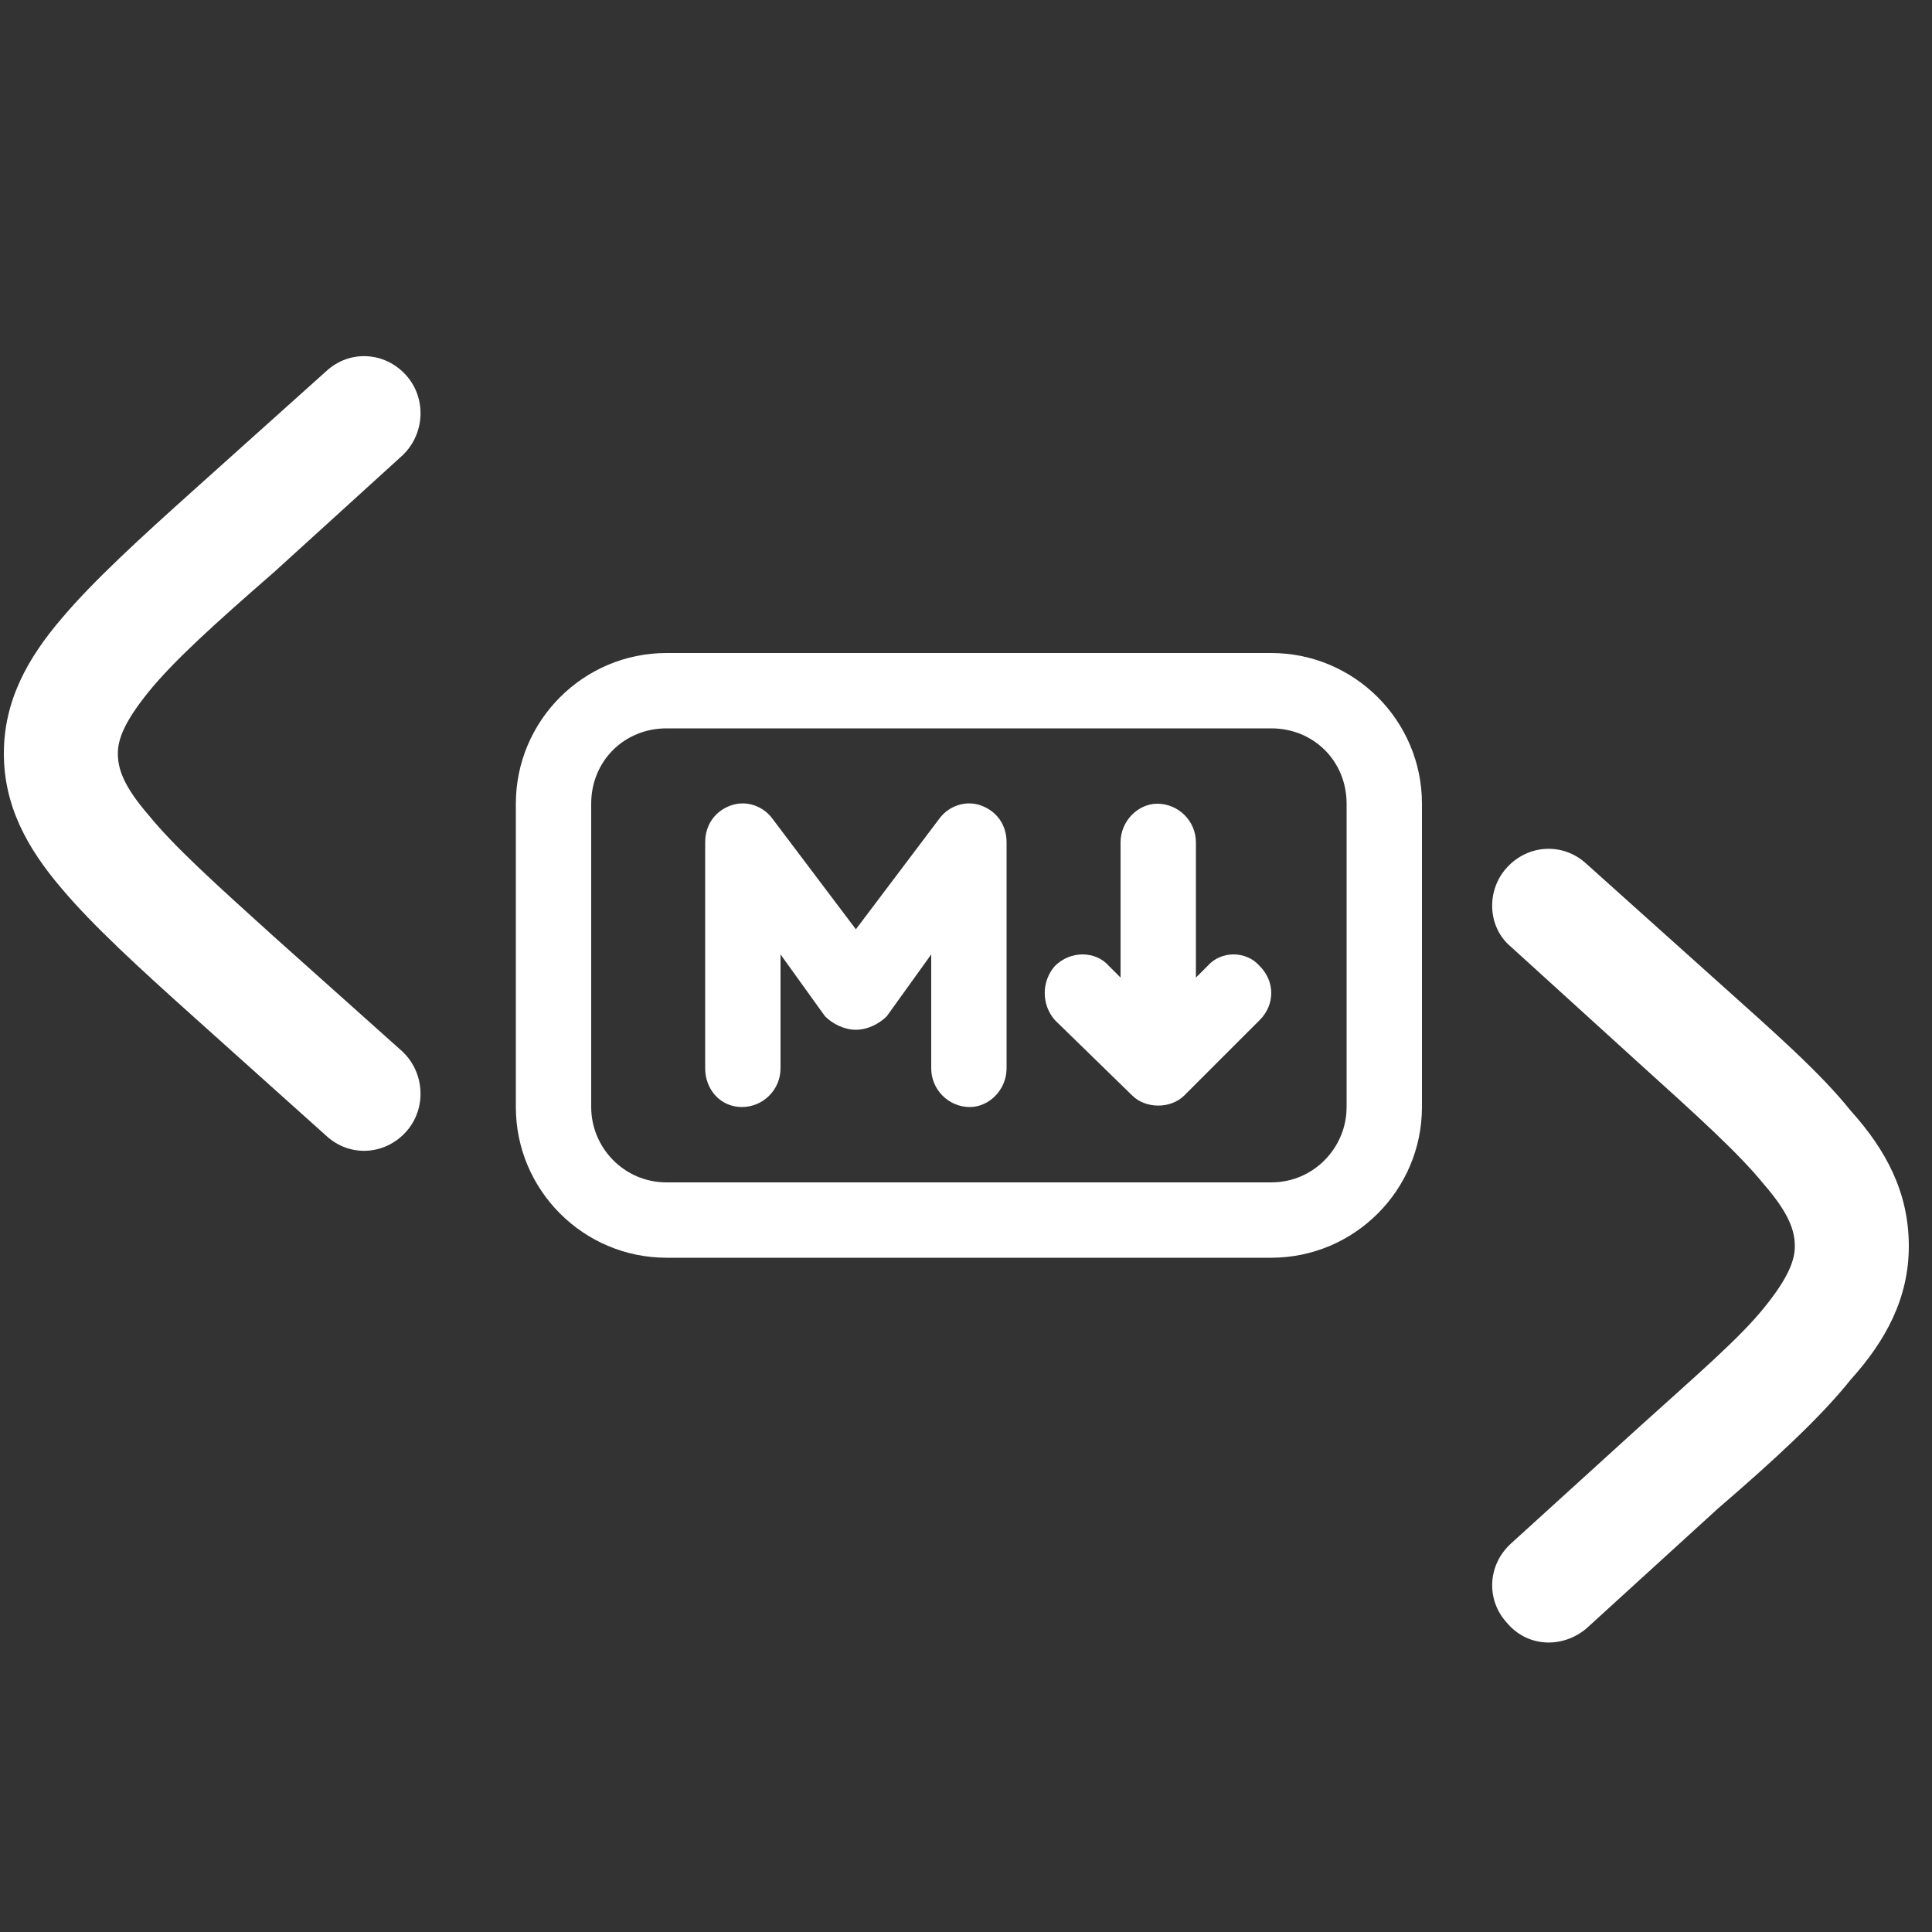 <svg version="1.2" xmlns="http://www.w3.org/2000/svg" viewBox="0 0 100 100" width="100" height="100">
	<rect x="0" y="0" width="100" height="100" fill="#333333" stroke="none"/>
	<title>markdown-html-previewer</title>
	<style>
		.s0 { fill: #ffffff } 
	</style>
	<g id="Layer 1">
		<path fill-rule="evenodd" class="s0" d="m26.7 41.6c0-4.3 3.5-7.8 7.8-7.8h31.3c4.3 0 7.8 3.5 7.8 7.8v15.7c0 4.3-3.5 7.8-7.8 7.8h-31.3c-4.3 0-7.8-3.5-7.8-7.8zm7.8-3.9c-2.2 0-3.9 1.7-3.9 3.9v15.7c0 2.1 1.7 3.9 3.9 3.9h31.3c2.2 0 3.9-1.8 3.9-3.9v-15.7c0-2.2-1.7-3.9-3.9-3.9zm3.3 4c0.8-0.3 1.7 0 2.2 0.7l4.3 5.7 4.3-5.7c0.5-0.7 1.4-1 2.2-0.7 0.8 0.3 1.3 1 1.3 1.9v11.7c0 1.1-0.9 2-1.9 2-1.1 0-2-0.9-2-2v-5.9l-2.3 3.2c-0.4 0.4-1 0.7-1.6 0.7-0.6 0-1.2-0.3-1.6-0.7l-2.3-3.2v5.9c0 1.1-0.9 2-2 2-1.1 0-1.9-0.9-1.9-2v-11.7c0-0.9 0.5-1.6 1.3-1.9zm24.1 1.9c0-1.1-0.9-2-2-2-1 0-1.9 0.9-1.9 2v7l-0.6-0.6c-0.7-0.8-2-0.8-2.8 0-0.7 0.8-0.7 2 0 2.8l4 3.9c0.7 0.7 2 0.7 2.7 0l3.9-3.9c0.8-0.8 0.8-2 0-2.8-0.7-0.8-2-0.8-2.7 0l-0.6 0.6z"/>
		<path class="s0" d="m20.8 23.6c1.2-1.1 1.3-3 0.2-4.2-1.1-1.2-2.9-1.3-4.1-0.2l-6.8 6.1c-2.9 2.6-5.3 4.8-6.9 6.7-1.8 2.1-3 4.3-3 7 0 2.7 1.2 4.9 3 7 1.6 1.9 4 4.1 6.9 6.7l6.8 6.1c1.2 1.1 3 1 4.1-0.2 1.1-1.2 1-3.1-0.2-4.2l-6.6-5.9c-3.1-2.8-5.2-4.7-6.5-6.3-1.3-1.5-1.6-2.4-1.6-3.2 0-0.7 0.3-1.6 1.6-3.2 1.3-1.6 3.4-3.5 6.5-6.2z"/>
		<path class="s0" d="m78 44.9c1.1-1.2 2.9-1.3 4.1-0.2l6.8 6.1c2.9 2.6 5.3 4.7 6.9 6.7 1.8 2 3 4.2 3 7 0 2.7-1.2 4.9-3 6.9-1.6 2-4 4.2-6.9 6.7l-6.8 6.2c-1.2 1-3 1-4.1-0.3-1.1-1.2-1-3 0.2-4.1l6.6-6c3.1-2.8 5.2-4.6 6.5-6.2 1.3-1.6 1.6-2.5 1.6-3.2 0-0.8-0.3-1.7-1.6-3.2-1.3-1.6-3.4-3.5-6.5-6.3l-6.6-6c-1.2-1-1.3-2.9-0.2-4.1z"/>
	</g>
</svg>